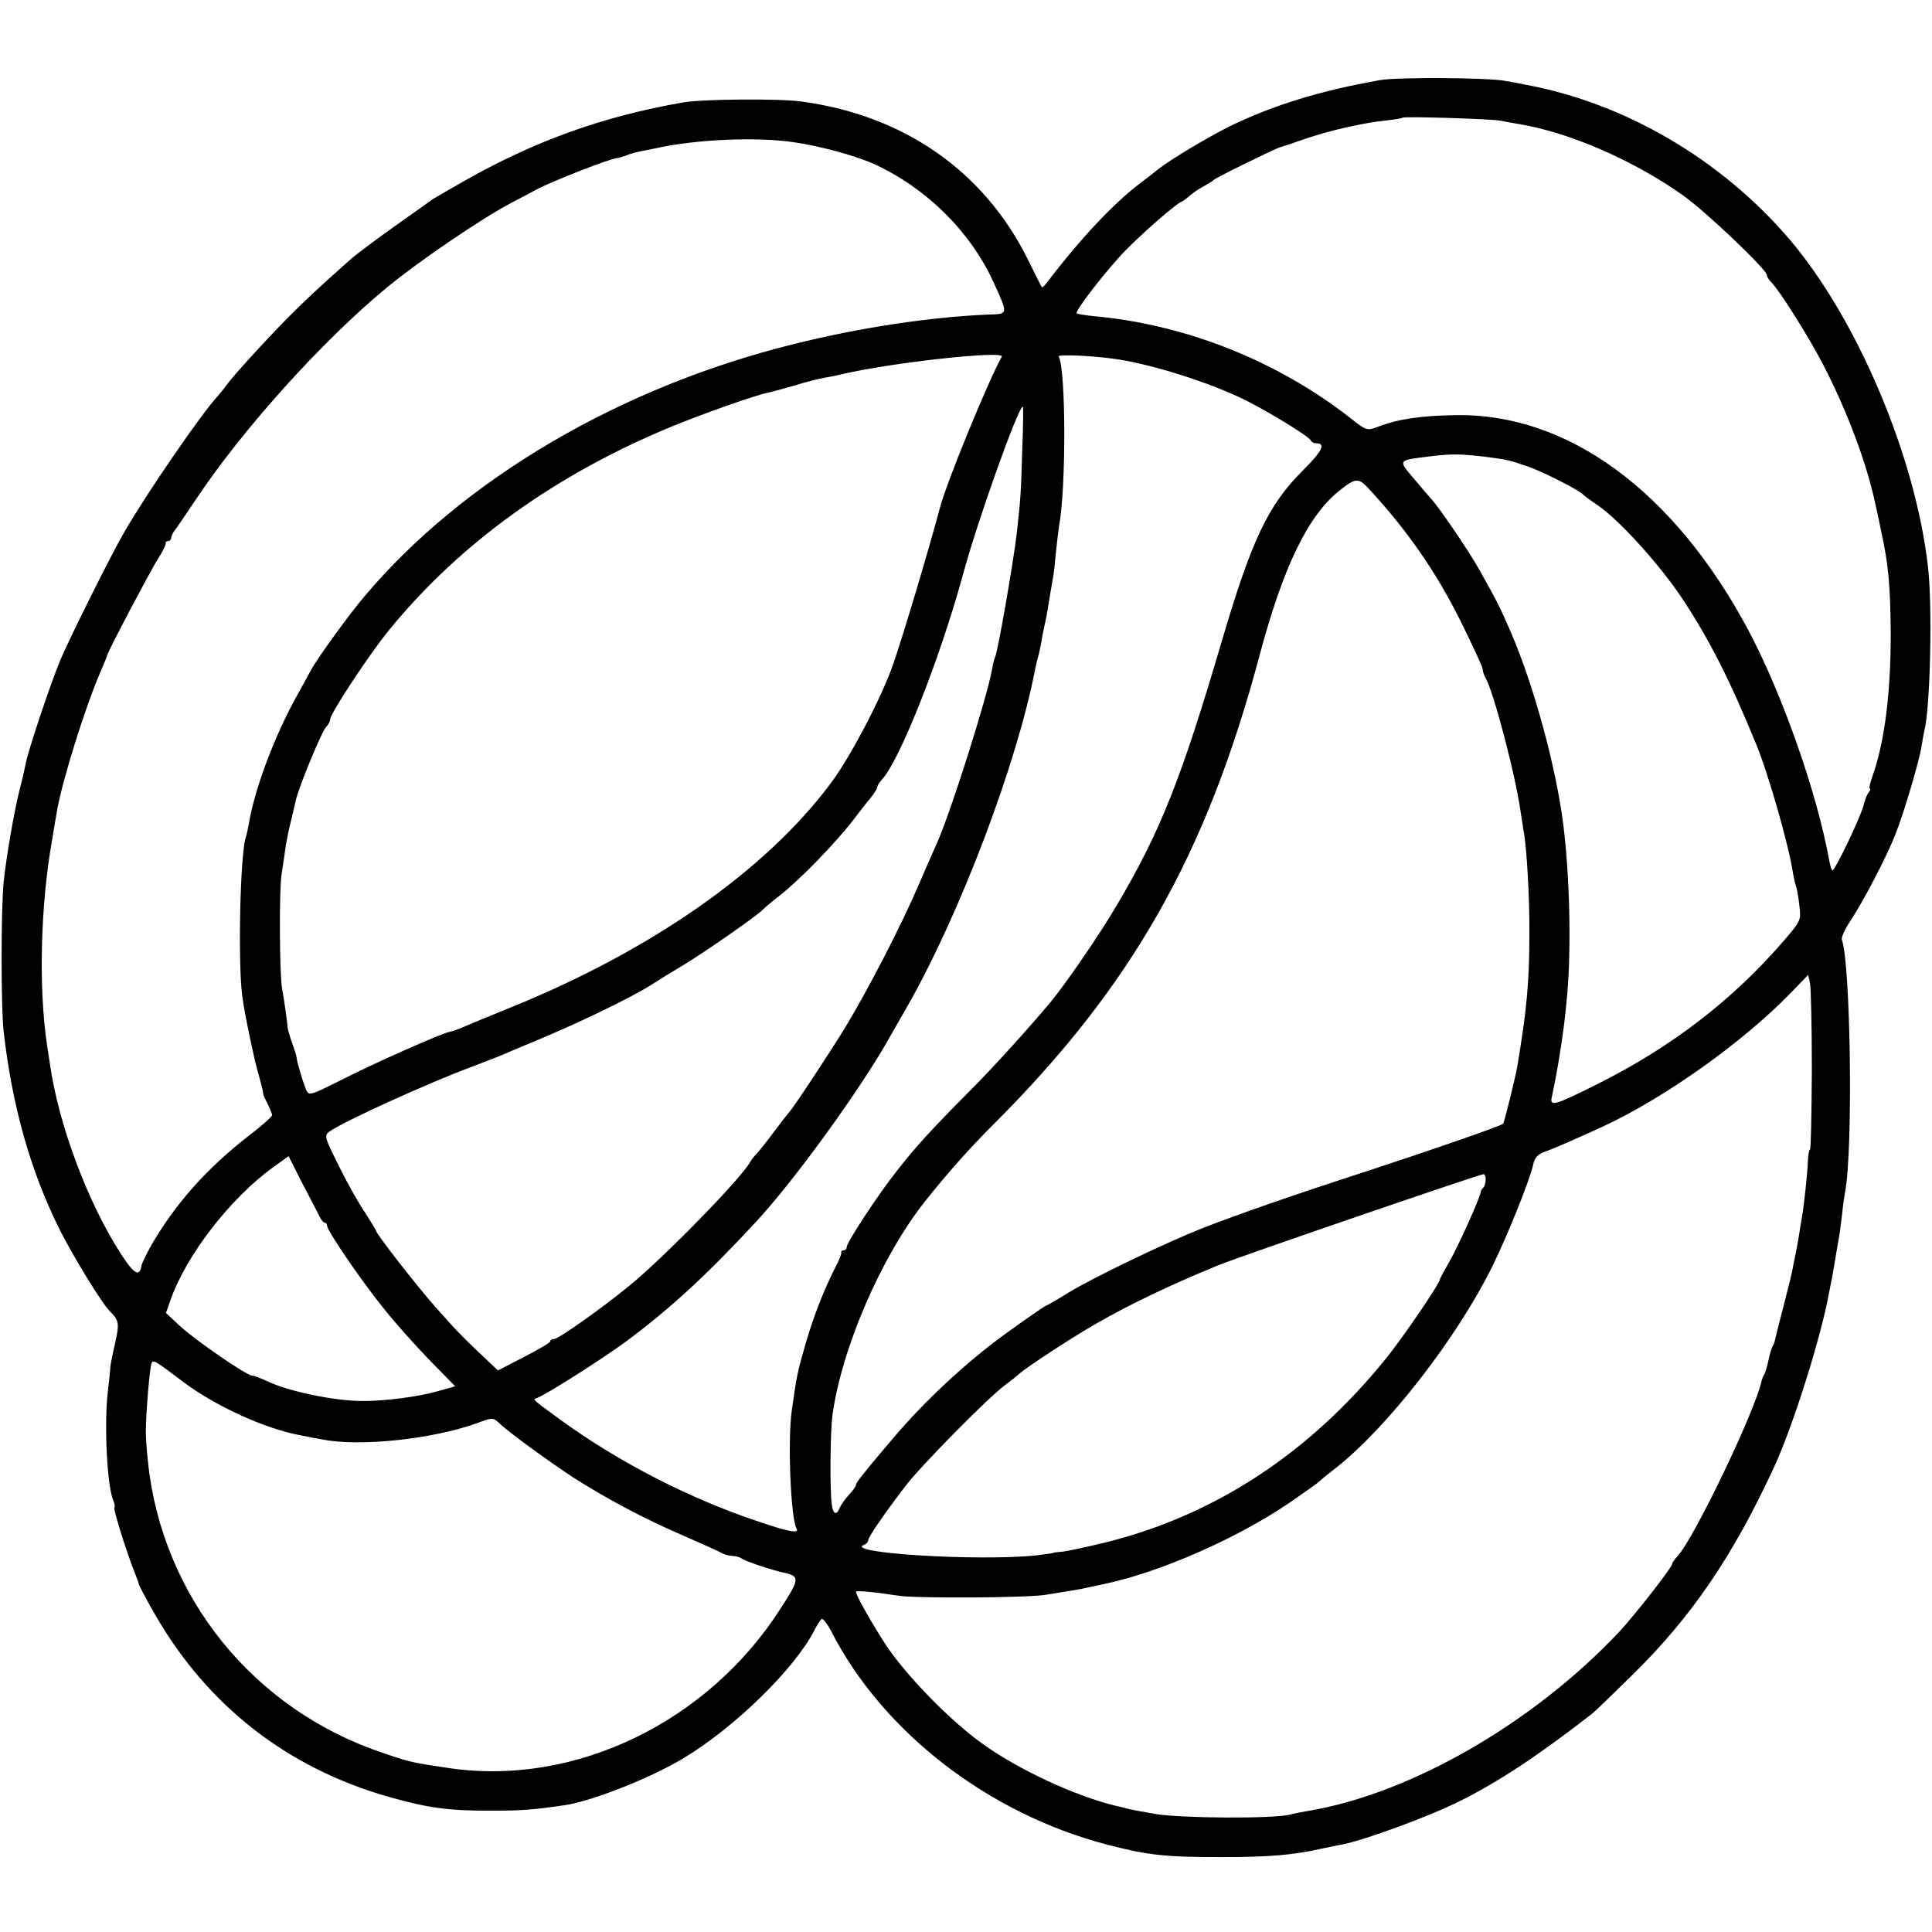 <?xml version="1.0" standalone="no"?>
<!DOCTYPE svg PUBLIC "-//W3C//DTD SVG 20010904//EN"
 "http://www.w3.org/TR/2001/REC-SVG-20010904/DTD/svg10.dtd">
<svg version="1.0" xmlns="http://www.w3.org/2000/svg"
 width="632pt" height="632pt" viewBox="0 0 632 632"
 preserveAspectRatio="xMidYMid meet">
<g transform="translate(0,632) scale(0.1,-0.1)"
fill="#000000" stroke="none">
<path d="M4515 6058 c-200 -35 -359 -85 -500 -155 -74 -38 -183 -103 -227
-137 -14 -12 -41 -32 -59 -46 -88 -67 -195 -181 -304 -324 -8 -11 -16 -18 -17
-15 -2 2 -22 43 -46 91 -143 288 -405 471 -741 516 -72 10 -324 8 -386 -3
-264 -46 -486 -126 -720 -259 -49 -28 -94 -54 -100 -58 -5 -4 -60 -43 -121
-86 -60 -43 -128 -93 -149 -112 -105 -93 -144 -130 -200 -186 -79 -80 -178
-189 -202 -221 -10 -14 -24 -31 -31 -39 -50 -53 -232 -317 -305 -444 -44 -75
-181 -351 -210 -420 -32 -77 -107 -301 -113 -339 -3 -14 -11 -51 -19 -81 -19
-75 -44 -220 -53 -305 -9 -90 -9 -412 0 -490 28 -243 87 -454 183 -647 43 -86
139 -243 165 -268 29 -29 31 -39 17 -102 -8 -34 -15 -70 -16 -78 0 -8 -4 -48
-9 -89 -11 -104 -2 -294 17 -345 6 -13 8 -26 5 -28 -4 -5 43 -155 67 -213 6
-16 13 -34 14 -40 2 -5 25 -50 53 -98 172 -298 433 -501 764 -595 127 -36 196
-46 338 -45 95 0 129 2 238 18 86 12 281 89 387 153 167 100 364 292 429 419
9 17 19 34 24 37 4 2 19 -16 32 -42 169 -329 514 -595 901 -696 134 -35 191
-41 374 -41 158 0 237 7 325 27 25 5 56 12 70 14 75 15 283 91 385 142 127 63
261 152 433 286 8 6 67 63 131 126 194 190 330 390 464 680 63 136 155 429
181 575 3 17 8 39 10 50 2 11 7 40 11 65 4 25 9 53 11 64 2 10 6 44 10 75 3
31 8 64 10 74 26 138 18 743 -11 824 -2 7 11 36 31 65 42 65 115 204 144 278
27 67 79 242 86 290 3 19 7 42 9 50 19 71 27 403 12 534 -40 360 -231 812
-453 1073 -223 261 -538 446 -864 506 -19 4 -51 10 -70 13 -56 10 -350 12
-405 2z m395 -133 c14 -3 41 -8 60 -11 163 -27 373 -118 534 -232 73 -51 276
-244 276 -262 0 -5 6 -15 14 -23 26 -25 124 -181 169 -268 78 -150 144 -325
172 -459 2 -8 11 -48 19 -89 24 -109 30 -180 31 -336 0 -193 -20 -353 -60
-465 -8 -22 -12 -40 -8 -40 3 0 1 -6 -4 -12 -6 -7 -13 -26 -17 -43 -10 -39
-96 -219 -102 -212 -3 2 -7 16 -10 31 -40 223 -154 546 -265 755 -243 455
-591 710 -959 703 -114 -2 -188 -13 -252 -38 -36 -13 -38 -13 -85 24 -242 191
-544 311 -847 338 -28 3 -52 7 -54 9 -7 7 101 146 160 206 61 62 165 152 181
158 6 2 19 12 29 21 10 9 31 23 46 31 15 8 29 17 32 20 5 7 198 101 216 107 5
1 41 13 81 27 78 27 190 53 268 61 28 3 51 7 53 9 5 5 296 -4 322 -10z m-2315
-70 c85 -12 203 -44 263 -71 171 -78 315 -220 391 -385 50 -109 50 -106 -16
-108 -189 -8 -418 -42 -638 -97 -566 -140 -1080 -442 -1402 -824 -49 -57 -153
-201 -174 -239 -11 -20 -33 -61 -50 -91 -72 -130 -137 -304 -155 -415 -3 -16
-7 -36 -10 -44 -18 -54 -26 -398 -12 -516 7 -50 16 -98 42 -215 2 -8 9 -35 16
-60 7 -25 12 -46 11 -48 -1 -1 5 -15 14 -32 8 -16 15 -33 15 -38 0 -5 -36 -37
-81 -71 -134 -105 -235 -218 -315 -356 -15 -27 -29 -56 -31 -64 -6 -40 -24
-30 -68 38 -107 166 -202 418 -231 616 -3 22 -8 51 -10 65 -28 188 -22 454 16
670 6 36 13 79 16 95 17 100 92 340 143 458 11 26 21 49 21 52 1 11 141 276
166 316 16 24 27 47 26 52 -1 4 2 7 8 7 5 0 10 5 10 10 0 6 5 16 10 23 6 7 37
53 70 102 153 230 413 519 625 694 104 86 310 226 405 276 30 16 69 36 85 45
50 27 247 104 265 103 3 0 16 4 30 9 14 6 34 11 45 13 11 2 34 7 50 10 130 29
328 38 450 20z m682 -702 c-43 -76 -181 -412 -202 -493 -35 -132 -119 -414
-154 -515 -38 -108 -138 -299 -201 -384 -215 -290 -596 -556 -1070 -745 -52
-21 -110 -45 -128 -53 -18 -8 -40 -16 -50 -18 -27 -5 -242 -100 -356 -158
-104 -52 -105 -52 -115 -31 -9 21 -30 90 -31 106 0 4 -7 26 -15 48 -8 22 -14
44 -14 48 0 8 -12 96 -18 127 -9 47 -10 325 -2 375 5 30 11 73 14 95 4 22 11
58 17 80 5 22 12 51 15 64 6 36 83 223 99 242 8 8 14 20 14 26 0 18 128 213
192 291 233 286 548 512 931 669 103 42 270 101 308 108 9 2 47 12 85 23 38
12 83 23 99 26 17 3 41 7 55 11 164 39 540 80 527 58z m383 -9 c108 -17 274
-68 391 -122 73 -33 232 -129 237 -143 2 -5 10 -9 17 -9 33 0 21 -25 -42 -88
-115 -114 -169 -229 -267 -562 -132 -449 -201 -622 -342 -860 -56 -96 -167
-257 -218 -319 -75 -89 -184 -210 -266 -292 -127 -128 -176 -182 -236 -259
-62 -78 -164 -234 -164 -249 0 -6 -5 -11 -10 -11 -6 0 -9 -3 -8 -8 1 -4 -7
-25 -19 -47 -36 -70 -72 -161 -98 -252 -26 -90 -28 -97 -45 -218 -14 -101 -3
-355 16 -386 9 -16 -25 -10 -114 20 -232 76 -469 198 -662 339 -89 65 -88 64
-75 68 32 12 213 127 292 185 144 107 264 217 425 391 126 135 348 442 440
608 14 25 41 72 60 105 170 300 355 788 414 1095 3 14 7 33 10 42 3 10 7 30
10 45 2 16 7 39 10 53 3 14 8 36 10 50 8 48 14 85 18 107 3 12 7 50 10 85 4
35 8 73 10 85 24 124 23 517 -1 557 -5 8 123 2 197 -10z m-316 -296 c-4 -144
-6 -165 -18 -273 -11 -95 -63 -393 -71 -405 -2 -4 -7 -22 -10 -41 -16 -89
-130 -451 -177 -560 -8 -19 -37 -83 -63 -144 -57 -133 -163 -338 -240 -466
-53 -86 -172 -267 -185 -279 -3 -3 -24 -30 -47 -61 -23 -31 -48 -62 -55 -70
-8 -8 -19 -21 -24 -30 -31 -56 -284 -314 -394 -404 -93 -76 -233 -175 -247
-175 -7 0 -13 -3 -13 -8 0 -4 -39 -27 -86 -51 l-85 -44 -36 34 c-80 75 -101
97 -169 174 -63 71 -194 240 -194 249 0 3 -16 28 -35 58 -20 29 -59 98 -86
153 -47 94 -49 100 -32 113 42 31 320 158 468 213 44 17 89 34 100 39 11 5 49
21 85 36 145 59 326 146 395 189 28 18 78 49 112 69 68 41 242 162 258 180 6
6 30 27 55 46 69 54 191 180 250 259 14 18 35 46 48 61 12 15 22 31 22 36 0 4
7 15 16 25 59 66 188 392 264 669 48 178 181 550 196 550 2 0 1 -64 -2 -142z
m1521 -23 c67 -9 72 -10 130 -30 48 -16 175 -80 185 -94 3 -3 24 -19 48 -35
68 -46 201 -193 273 -301 89 -134 157 -267 244 -480 39 -94 107 -331 120 -420
3 -16 7 -36 10 -43 3 -8 8 -36 11 -63 6 -49 5 -51 -47 -112 -170 -198 -372
-353 -617 -475 -134 -67 -153 -73 -146 -42 11 52 19 93 30 165 11 74 13 90 21
175 13 155 8 382 -13 551 -23 185 -94 449 -170 627 -37 86 -47 105 -107 212
-35 62 -134 207 -157 230 -3 3 -27 31 -53 62 -55 65 -58 62 58 76 63 8 98 7
180 -3z m-389 -102 c127 -137 223 -275 304 -439 38 -77 70 -146 70 -152 0 -7
4 -20 10 -30 27 -49 99 -323 115 -442 3 -19 7 -45 9 -58 10 -48 20 -222 19
-337 0 -157 -9 -251 -39 -430 -6 -37 -43 -187 -47 -191 -6 -7 -240 -88 -442
-154 -262 -85 -418 -140 -540 -187 -119 -47 -353 -159 -439 -211 -37 -23 -70
-42 -72 -42 -5 0 -136 -92 -184 -130 -123 -96 -237 -207 -327 -315 -42 -49
-84 -100 -94 -113 -10 -12 -19 -26 -19 -30 0 -4 -10 -18 -23 -32 -13 -14 -26
-33 -30 -42 -10 -26 -22 -22 -26 10 -7 50 -5 236 2 292 30 219 159 518 302
699 74 93 144 172 224 252 453 452 697 882 871 1534 78 293 160 461 264 542
50 40 60 40 92 6z m1451 -1905 c-1 -142 -3 -258 -6 -258 -3 0 -6 -17 -7 -38
-1 -37 -13 -149 -20 -187 -2 -10 -6 -35 -9 -55 -3 -20 -8 -47 -11 -60 -3 -14
-7 -34 -9 -45 -1 -11 -15 -67 -30 -125 -15 -58 -28 -109 -29 -115 -1 -5 -4
-14 -8 -20 -3 -5 -9 -26 -13 -45 -4 -19 -10 -39 -13 -45 -4 -5 -7 -14 -9 -20
-19 -96 -221 -517 -275 -575 -10 -11 -18 -22 -18 -26 0 -11 -122 -167 -174
-223 -281 -298 -682 -529 -1017 -585 -19 -3 -45 -8 -59 -12 -56 -14 -355 -12
-440 2 -47 8 -89 16 -95 18 -5 2 -23 6 -40 10 -132 33 -313 117 -430 201 -107
76 -253 226 -319 327 -48 74 -96 160 -96 171 0 5 62 -1 140 -13 58 -9 421 -7
480 3 19 3 55 9 80 13 25 4 47 8 50 9 3 1 32 7 65 14 182 39 428 147 600 263
49 34 95 66 101 72 6 6 29 25 50 41 170 132 400 427 517 665 49 100 121 279
132 329 5 25 16 36 45 46 24 8 119 50 190 83 198 93 449 271 605 431 l60 62 6
-28 c3 -15 6 -144 6 -285z m-4883 -475 c6 -13 14 -23 19 -23 4 0 7 -5 7 -10 0
-15 107 -173 181 -265 34 -44 102 -120 150 -170 l88 -90 -61 -17 c-60 -17
-168 -31 -238 -31 -91 -1 -245 31 -314 64 -22 10 -45 19 -51 19 -18 0 -185
115 -236 162 l-46 43 14 40 c51 148 197 336 337 437 l50 36 44 -87 c25 -47 50
-96 56 -108z m3816 119 c0 -10 -3 -22 -7 -26 -5 -4 -8 -11 -9 -14 -3 -22 -74
-180 -106 -235 -15 -26 -28 -50 -28 -53 0 -12 -119 -187 -173 -254 -252 -314
-566 -519 -926 -607 -58 -14 -119 -27 -136 -29 -16 -1 -30 -3 -30 -4 0 -1 -25
-4 -55 -8 -189 -20 -639 8 -562 35 6 3 12 9 12 14 0 10 48 81 119 174 49 66
276 296 330 335 19 14 39 30 45 36 21 19 169 117 250 163 110 64 250 130 401
192 66 27 843 294 868 298 4 0 7 -7 7 -17z m-4260 -663 c107 -80 268 -153 382
-174 13 -3 46 -9 73 -14 124 -24 358 1 504 53 54 20 53 20 77 -2 30 -29 163
-125 239 -175 110 -70 230 -134 355 -188 63 -28 123 -54 132 -60 10 -5 26 -9
36 -9 10 0 22 -4 28 -8 8 -8 101 -39 136 -46 55 -12 55 -20 -8 -117 -238 -373
-673 -583 -1084 -523 -122 18 -127 19 -215 49 -425 141 -725 512 -771 953 -4
37 -7 81 -7 97 0 59 13 217 19 226 6 11 9 10 104 -62z"/>
</g>
</svg>
